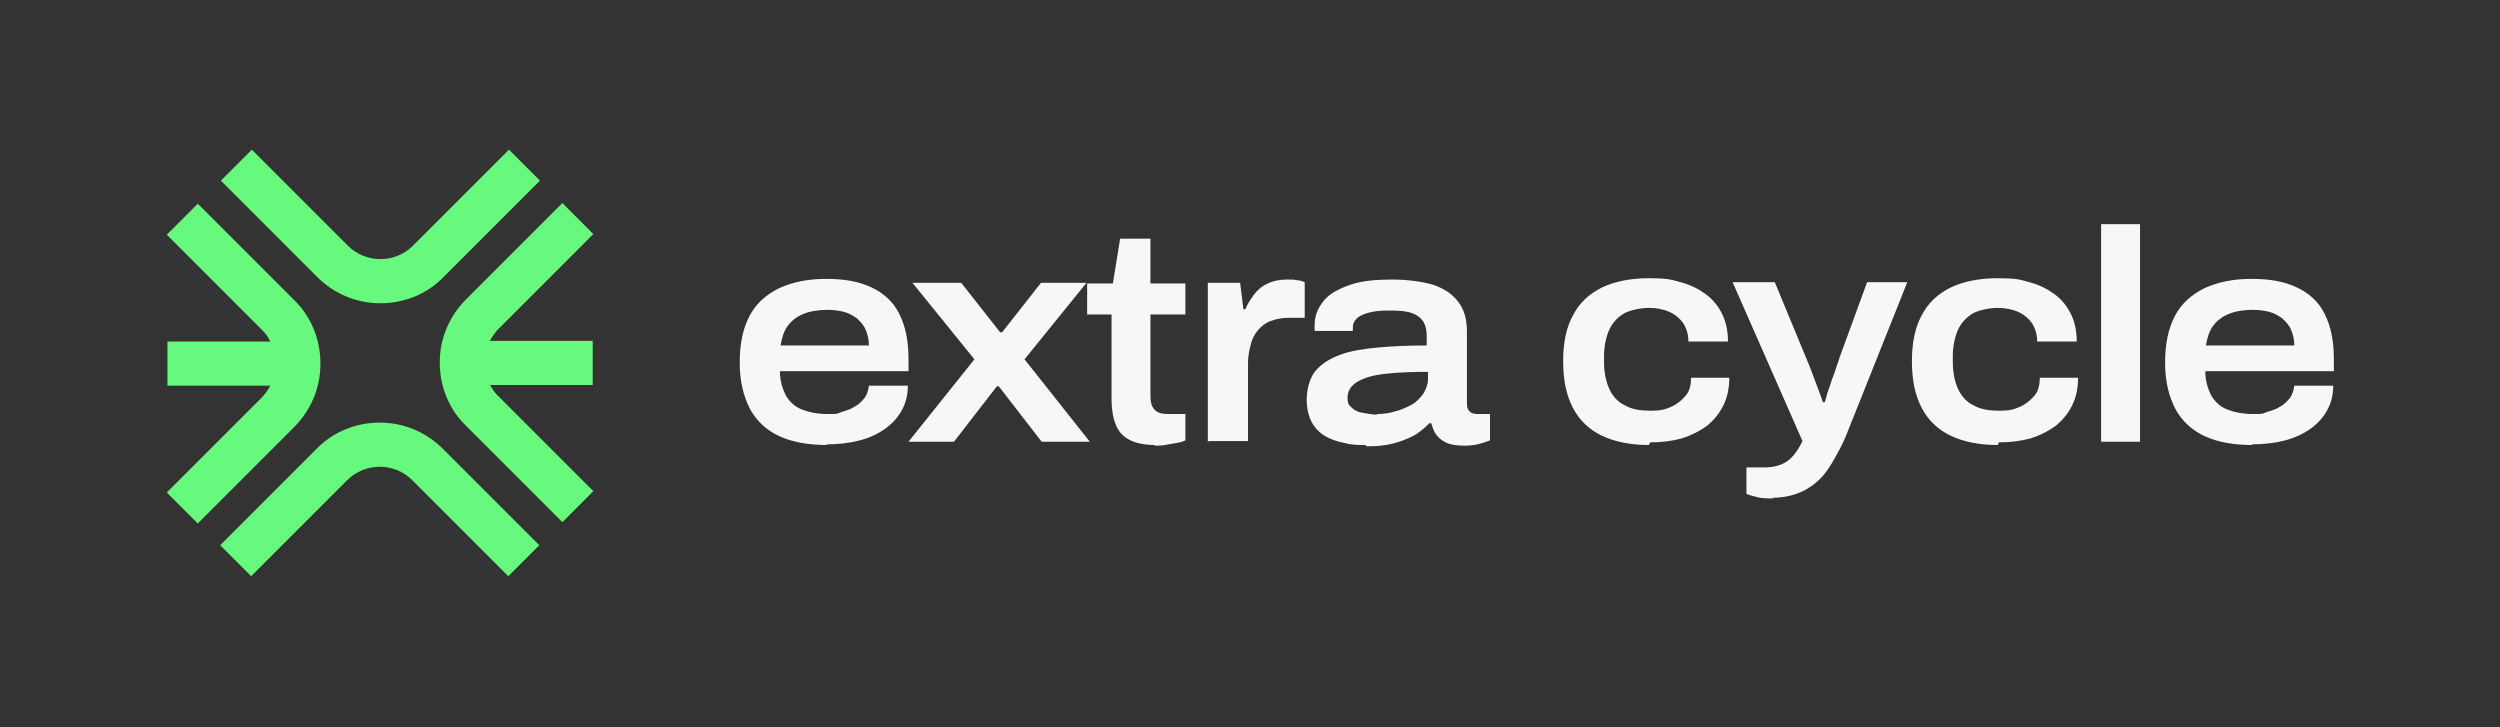 <svg xmlns="http://www.w3.org/2000/svg" viewBox="0 0 379.2 110.3"><rect x="0" y="0" width="379.2" height="110.3" fill="#333333" stroke="none"/><defs><style>      .cls-1 {        fill: #66f97d;      }      .cls-2 {        fill: #f7f7f7;      }    </style></defs><g><g id="Layer_1"><g><g><path class="cls-1" d="M57.7,46c3.6,0,7.1-1.4,9.6-4l14.6-14.6-4.7-4.7-14.6,14.6c-1.3,1.3-3.1,2-4.9,2s-3.6-.7-4.9-2l-14.6-14.6-4.7,4.7,14.6,14.6c2.6,2.6,6,4,9.6,4Z"></path><path class="cls-1" d="M74.3,58.4h15.6v-6.7h-15.6c.3-.6.7-1.1,1.1-1.6l14.6-14.6-4.7-4.7-14.6,14.6c-2.6,2.6-4,6-4,9.6s1.4,7.1,4,9.6l14.6,14.6,4.7-4.7-14.6-14.6c-.5-.5-.8-1-1.1-1.6Z"></path><path class="cls-1" d="M48.6,55.1c0-3.6-1.4-7.1-4-9.6l-14.6-14.6-4.7,4.7,14.6,14.6c.5.5.8,1,1.1,1.6h-15.6v6.7h15.6c-.3.6-.7,1.1-1.1,1.6l-14.6,14.6,4.7,4.7,14.6-14.6c2.6-2.6,4-6,4-9.6Z"></path><path class="cls-1" d="M57.6,64.1c-3.6,0-7.1,1.4-9.6,4l-14.6,14.6,4.7,4.7,14.6-14.6c1.3-1.3,3.1-2,4.9-2s3.6.7,4.9,2l14.6,14.6,4.7-4.7-14.6-14.6c-2.6-2.6-6-4-9.6-4Z"></path></g><g><path class="cls-2" d="M125.5,67.5c-2.8,0-5.2-.4-7.2-1.3-2-.9-3.5-2.3-4.5-4.1-1-1.9-1.6-4.2-1.6-7.1s.5-5.2,1.5-7.1c1-1.9,2.5-3.2,4.5-4.2,2-.9,4.3-1.4,7.1-1.4s5,.4,6.9,1.3,3.3,2.2,4.2,4,1.4,4,1.4,6.8v1.9h-19.5c0,1.5.4,2.7.9,3.7.6,1,1.4,1.7,2.4,2.1,1,.4,2.3.7,3.9.7s1.4,0,2.1-.3c.7-.2,1.4-.4,2-.8.6-.3,1.1-.8,1.5-1.3.4-.5.6-1.2.7-1.9h5.9c0,1.4-.3,2.6-.9,3.7-.6,1.1-1.4,2-2.5,2.8s-2.4,1.4-3.9,1.8-3.2.6-5.1.6ZM118.5,52.4h13.3c0-.9-.2-1.7-.5-2.4s-.8-1.2-1.3-1.7c-.6-.4-1.2-.8-2-1-.8-.2-1.6-.3-2.5-.3-1.4,0-2.6.2-3.6.6-1,.4-1.8,1-2.4,1.8-.6.8-.9,1.8-1.1,3Z"></path><path class="cls-2" d="M137.8,67l10-12.5-9.4-11.6h7.4l5.9,7.5h.3l5.9-7.5h6.9l-9.4,11.6,9.9,12.5h-7.3l-6.5-8.4h-.3l-6.5,8.4h-7Z"></path><path class="cls-2" d="M175.2,67.5c-1.6,0-3-.3-3.9-.8-1-.5-1.7-1.3-2.1-2.4-.4-1-.6-2.3-.6-3.7v-12.9h-3.7v-4.7h3.9l1.1-6.8h4.6v6.8h5.3v4.7h-5.3v12.4c0,.9.2,1.6.6,2,.4.5,1.1.7,2.1.7h2.6v4c-.4.2-.8.3-1.4.4-.5.1-1.1.2-1.7.3s-1.1.1-1.6.1Z"></path><path class="cls-2" d="M183.2,67v-24.1h4.9l.5,4h.3c.3-.8.8-1.5,1.3-2.2.5-.7,1.2-1.3,2.1-1.7.8-.4,1.8-.6,2.9-.6s1,0,1.5.1c.5,0,.9.2,1.2.3v5.4h-2.4c-1.1,0-2,.2-2.8.5-.8.3-1.4.8-1.9,1.4s-.9,1.3-1.1,2.2c-.2.8-.4,1.7-.4,2.7v11.9h-5.9Z"></path><path class="cls-2" d="M207.1,67.5c-1,0-2.1,0-3.1-.3-1.1-.2-2-.5-2.9-1-.9-.5-1.6-1.2-2.1-2.1s-.8-2.1-.8-3.5.4-3.2,1.3-4.3c.9-1.1,2.2-1.9,3.8-2.5,1.6-.6,3.6-.9,5.8-1.1,2.2-.2,4.6-.3,7.3-.3v-1.5c0-.9-.2-1.6-.5-2.1-.4-.6-.9-1-1.7-1.3-.8-.3-1.9-.4-3.4-.4s-2.3.1-3.1.3c-.8.2-1.5.5-1.9.9-.4.4-.6.8-.6,1.3v.6h-5.8c0-.2,0-.3,0-.4v-.5c0-1.4.5-2.6,1.4-3.7s2.3-1.8,4-2.4c1.7-.6,3.9-.8,6.3-.8s4.6.3,6.3.8c1.7.6,2.9,1.4,3.8,2.6s1.3,2.6,1.3,4.5v10.8c0,.6.1,1,.4,1.3.3.3.7.4,1.2.4h1.9v4c-.3.1-.8.3-1.5.5-.7.2-1.5.3-2.4.3s-1.9-.1-2.6-.4c-.7-.3-1.2-.7-1.6-1.2-.4-.5-.6-1.1-.8-1.8h-.3c-.7.7-1.5,1.4-2.4,1.9-1,.5-2,.9-3.2,1.2s-2.5.4-3.9.4ZM208.8,62.8c.9,0,1.9-.1,2.8-.4.9-.2,1.7-.6,2.5-1,.7-.4,1.3-1,1.8-1.7.4-.7.7-1.4.7-2.2v-1.1c-2.5,0-4.7.1-6.5.3-1.8.2-3.2.6-4.2,1.2-1,.6-1.5,1.4-1.5,2.4s.2,1.1.6,1.5c.4.4.9.7,1.6.8s1.5.3,2.3.3Z"></path><path class="cls-2" d="M250.1,67.5c-2.8,0-5.2-.5-7.1-1.4-1.9-.9-3.4-2.3-4.4-4.2-1-1.9-1.5-4.2-1.5-7.1s.5-5.2,1.5-7c1-1.9,2.4-3.2,4.4-4.2,1.9-.9,4.3-1.4,7.1-1.4s3.4.2,4.8.6c1.5.4,2.7,1,3.8,1.8,1.1.8,1.9,1.8,2.5,3,.6,1.2.9,2.6.9,4.2h-6c0-1.1-.3-2-.8-2.8-.5-.7-1.2-1.3-2.1-1.7-.9-.4-2-.6-3.1-.6s-2.7.3-3.7.8c-1,.6-1.8,1.4-2.3,2.5s-.8,2.5-.8,4.1v.8c0,1.6.3,3,.8,4.1.5,1.1,1.3,2,2.4,2.5,1,.6,2.4.8,3.9.8s2.2-.2,3.1-.6,1.6-1,2.2-1.7.8-1.7.8-2.7h5.8c0,1.6-.3,3-.9,4.2-.6,1.2-1.4,2.2-2.5,3.1-1.1.8-2.3,1.4-3.8,1.9-1.5.4-3.1.6-4.8.6Z"></path><path class="cls-2" d="M269.1,75.6c-1,0-1.9,0-2.6-.2-.7-.2-1.2-.3-1.6-.5v-4h2.8c1,0,1.9-.2,2.6-.5.7-.3,1.3-.8,1.8-1.4.5-.6.9-1.3,1.3-2.1l-10.6-24.1h6.4l4.8,11.6c.2.5.5,1.2.8,2,.3.8.6,1.6.9,2.4s.6,1.6.8,2.2h.3c0-.2.2-.6.3-1.1s.4-1.1.6-1.8c.2-.7.5-1.3.7-2,.2-.7.5-1.3.6-1.8l4.2-11.5h6.1l-8.9,22.3c-.6,1.6-1.3,3-2,4.2-.7,1.3-1.4,2.4-2.3,3.3-.9.9-1.9,1.6-3.1,2.1-1.2.5-2.6.8-4.2.8Z"></path><path class="cls-2" d="M303,67.5c-2.8,0-5.2-.5-7.1-1.4-1.9-.9-3.4-2.3-4.4-4.2-1-1.9-1.5-4.2-1.5-7.1s.5-5.2,1.5-7c1-1.9,2.4-3.2,4.4-4.2,1.9-.9,4.3-1.4,7.1-1.4s3.4.2,4.8.6c1.5.4,2.7,1,3.8,1.8,1.1.8,1.9,1.8,2.5,3,.6,1.2.9,2.6.9,4.2h-6c0-1.1-.3-2-.8-2.8-.5-.7-1.2-1.3-2.1-1.7-.9-.4-2-.6-3.1-.6s-2.7.3-3.7.8c-1,.6-1.8,1.4-2.3,2.5s-.8,2.5-.8,4.1v.8c0,1.6.3,3,.8,4.1.5,1.1,1.3,2,2.4,2.5,1,.6,2.4.8,3.9.8s2.2-.2,3.1-.6,1.6-1,2.2-1.7.8-1.7.8-2.7h5.8c0,1.6-.3,3-.9,4.2-.6,1.2-1.4,2.2-2.5,3.1-1.1.8-2.3,1.4-3.8,1.9-1.5.4-3.1.6-4.8.6Z"></path><path class="cls-2" d="M318.7,67v-33h5.9v33h-5.9Z"></path><path class="cls-2" d="M341.7,67.5c-2.8,0-5.2-.4-7.2-1.3-2-.9-3.5-2.3-4.5-4.1-1-1.9-1.6-4.2-1.6-7.1s.5-5.2,1.5-7.1c1-1.9,2.5-3.2,4.5-4.2,2-.9,4.3-1.4,7.1-1.4s5,.4,6.9,1.3,3.3,2.2,4.2,4,1.4,4,1.4,6.8v1.9h-19.5c0,1.5.4,2.7.9,3.7.6,1,1.4,1.7,2.4,2.1,1,.4,2.3.7,3.9.7s1.4,0,2.1-.3c.7-.2,1.4-.4,2-.8.6-.3,1.1-.8,1.5-1.3.4-.5.6-1.2.7-1.9h5.9c0,1.4-.3,2.6-.9,3.7-.6,1.1-1.4,2-2.5,2.8s-2.4,1.4-3.9,1.8-3.2.6-5.1.6ZM334.7,52.4h13.3c0-.9-.2-1.7-.5-2.4s-.8-1.2-1.3-1.7c-.6-.4-1.2-.8-2-1-.8-.2-1.6-.3-2.5-.3-1.4,0-2.6.2-3.6.6-1,.4-1.8,1-2.4,1.8-.6.8-.9,1.8-1.1,3Z"></path></g></g></g></g></svg>